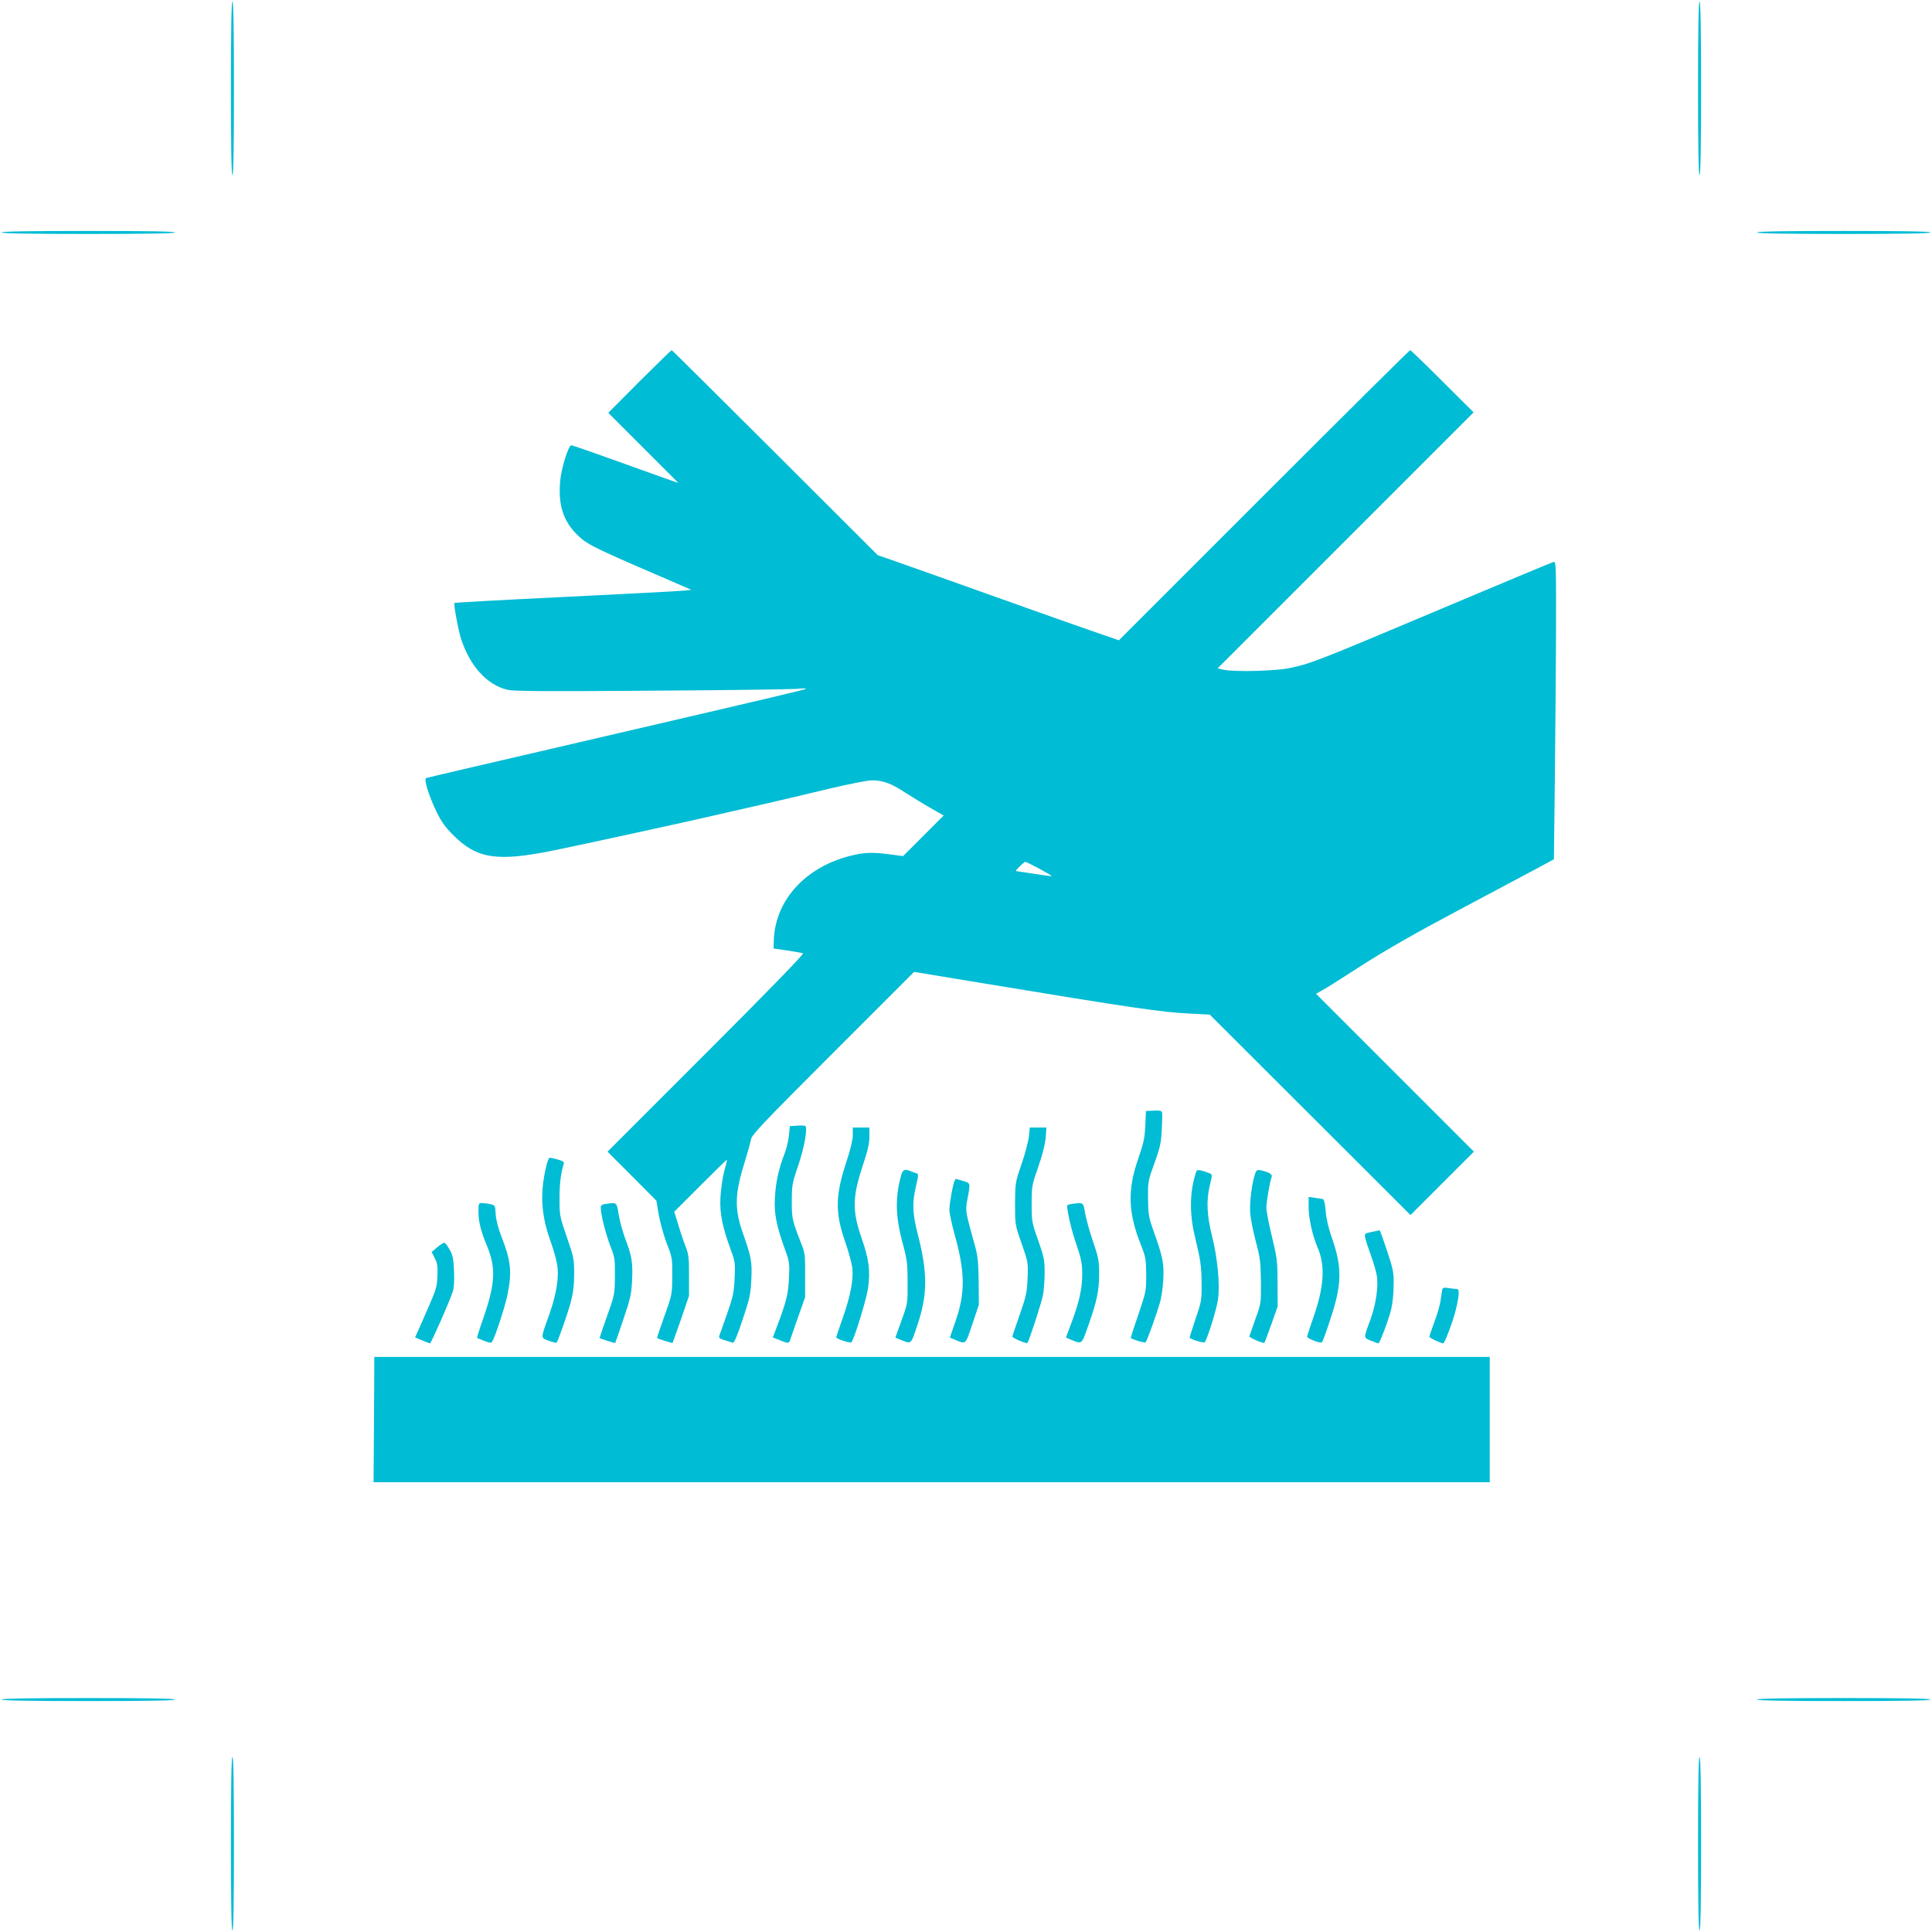 <?xml version="1.0" standalone="no"?>
<!DOCTYPE svg PUBLIC "-//W3C//DTD SVG 20010904//EN"
 "http://www.w3.org/TR/2001/REC-SVG-20010904/DTD/svg10.dtd">
<svg version="1.0" xmlns="http://www.w3.org/2000/svg"
 width="1280pt" height="1280pt" viewBox="0 0 1280 1280"
 preserveAspectRatio="xMidYMid meet">
<g transform="translate(0,1280) scale(0.1,-0.1)"
fill="#00bcd4" stroke="none">
<path d="M1530 12215 c0 -377 3 -575 10 -575 7 0 10 198 10 575 0 377 -3 575
-10 575 -7 0 -10 -198 -10 -575z"/>
<path d="M11250 12215 c0 -377 3 -575 10 -575 7 0 10 198 10 575 0 377 -3 575
-10 575 -7 0 -10 -198 -10 -575z"/>
<path d="M10 11260 c0 -7 198 -10 575 -10 377 0 575 3 575 10 0 7 -198 10
-575 10 -377 0 -575 -3 -575 -10z"/>
<path d="M11640 11260 c0 -7 198 -10 575 -10 377 0 575 3 575 10 0 7 -198 10
-575 10 -377 0 -575 -3 -575 -10z"/>
<path d="M4237 10273 l-207 -208 233 -233 232 -232 -55 19 c-30 10 -187 67
-349 125 -161 58 -299 106 -306 106 -19 0 -67 -155 -74 -240 -13 -155 20 -260
111 -351 64 -64 101 -83 556 -279 l203 -88 -63 -6 c-35 -3 -387 -22 -782 -41
-396 -19 -722 -37 -725 -40 -7 -7 26 -185 45 -242 60 -179 172 -301 306 -333
40 -10 251 -11 952 -6 496 3 930 9 966 12 36 4 63 4 60 1 -7 -7 -144 -39
-1705 -402 -440 -102 -805 -187 -812 -190 -17 -6 19 -120 70 -225 31 -64 59
-103 112 -155 155 -155 289 -175 660 -100 173 35 908 195 1078 235 45 10 181
42 302 69 121 28 324 75 450 106 127 30 253 55 281 55 73 0 128 -20 218 -79
44 -28 120 -75 169 -103 l89 -51 -135 -135 -134 -134 -83 11 c-118 16 -176 14
-266 -9 -296 -74 -496 -292 -507 -554 l-2 -60 90 -13 c50 -8 97 -16 105 -19 9
-3 -211 -230 -640 -659 l-655 -655 162 -162 162 -163 15 -92 c9 -51 33 -136
53 -190 37 -94 38 -102 37 -218 -1 -118 -1 -122 -52 -264 -28 -80 -51 -146
-49 -146 6 -5 101 -35 103 -32 1 1 26 72 56 157 l53 155 0 135 c0 119 -3 142
-24 195 -13 33 -35 98 -48 144 l-26 83 174 174 c95 95 174 172 175 171 2 -1
-6 -36 -18 -77 -11 -41 -22 -120 -25 -175 -5 -108 12 -191 72 -355 25 -69 27
-83 22 -180 -4 -91 -11 -123 -50 -235 -25 -71 -48 -137 -52 -146 -4 -12 4 -19
36 -28 22 -7 47 -15 54 -17 8 -4 29 44 65 153 48 143 53 169 58 268 5 119 0
145 -58 310 -55 159 -52 259 15 470 19 61 37 126 40 145 4 30 75 105 543 573
l538 538 430 -71 c1016 -168 1208 -196 1394 -205 l135 -7 665 -664 665 -664
210 210 210 210 -523 523 -523 523 43 24 c24 13 144 89 268 169 155 99 351
211 630 359 223 119 457 243 520 277 l115 62 6 504 c3 277 7 722 8 988 1 456
0 483 -16 478 -10 -2 -351 -145 -757 -316 -799 -337 -855 -359 -991 -387 -96
-20 -362 -27 -439 -11 l-39 9 848 848 848 848 -207 206 c-113 113 -209 206
-213 206 -5 0 -440 -432 -969 -961 l-961 -961 -174 60 c-96 33 -302 106 -459
162 -485 173 -730 260 -850 302 l-115 40 -680 679 c-374 373 -682 679 -685
679 -3 0 -98 -93 -213 -207z m2650 -3229 c46 -25 83 -47 81 -49 -2 -1 -55 6
-118 16 -63 10 -117 18 -119 18 -8 1 53 61 62 61 5 0 47 -21 94 -46z"/>
<path d="M7644 5442 l-52 -3 -4 -97 c-4 -82 -11 -116 -48 -222 -71 -205 -66
-355 18 -565 33 -84 35 -98 36 -200 0 -107 -1 -114 -52 -264 -29 -84 -52 -154
-50 -156 18 -12 93 -34 98 -28 9 9 70 178 95 263 9 30 19 98 22 150 6 107 -3
153 -63 320 -34 97 -37 114 -38 220 -1 112 0 118 43 235 37 102 44 135 48 220
3 55 4 107 2 115 -3 11 -16 14 -55 12z"/>
<path d="M5279 5342 l-46 -3 -6 -62 c-4 -34 -16 -87 -28 -117 -39 -99 -60
-193 -65 -295 -6 -108 9 -184 71 -355 25 -69 27 -83 22 -180 -5 -105 -17 -154
-83 -328 l-24 -63 33 -13 c63 -26 74 -28 80 -9 3 10 27 79 53 153 l48 135 0
145 c1 140 0 148 -31 225 -54 139 -58 155 -57 270 0 103 3 118 43 235 41 121
64 253 45 261 -5 2 -30 3 -55 1z"/>
<path d="M5650 5280 c0 -31 -15 -93 -39 -167 -77 -231 -80 -343 -12 -539 23
-65 44 -144 48 -175 8 -78 -12 -184 -63 -329 -24 -68 -44 -127 -44 -130 0 -10
93 -41 101 -33 18 20 100 286 110 358 16 112 6 192 -41 327 -66 190 -64 277
11 501 28 84 39 134 39 177 l0 60 -55 0 -55 0 0 -50z"/>
<path d="M6817 5273 c-3 -32 -25 -114 -48 -183 -43 -124 -43 -127 -44 -265 0
-140 0 -140 44 -265 43 -123 43 -127 39 -230 -4 -93 -10 -120 -52 -240 -26
-74 -48 -139 -49 -144 -2 -10 92 -50 100 -43 10 10 94 268 103 317 6 30 11 97
11 148 0 83 -4 104 -43 215 -42 118 -43 126 -43 242 0 116 2 125 44 245 28 80
45 149 49 193 l5 67 -55 0 -55 0 -6 -57z"/>
<path d="M3616 5060 c-39 -170 -30 -312 30 -479 19 -53 39 -122 44 -153 16
-84 -2 -199 -51 -337 -59 -165 -58 -153 -3 -174 26 -9 49 -15 51 -13 10 10 76
198 95 271 15 57 22 110 22 185 0 100 -3 112 -49 245 -47 136 -48 143 -48 255
0 99 8 162 28 230 4 12 -7 19 -40 28 -25 7 -49 12 -54 12 -5 0 -17 -32 -25
-70z"/>
<path d="M5970 5013 c-40 -147 -38 -270 10 -448 29 -107 33 -135 33 -260 1
-140 1 -140 -40 -253 l-41 -114 31 -13 c78 -31 70 -38 117 102 66 198 66 344
-1 602 -34 132 -36 205 -10 314 17 72 17 79 2 84 -9 2 -26 9 -39 14 -39 16
-51 10 -62 -28z"/>
<path d="M7926 5039 c-44 -126 -47 -277 -10 -429 39 -164 44 -196 45 -316 1
-106 -1 -118 -41 -234 -22 -67 -40 -123 -38 -124 17 -13 93 -35 99 -29 17 18
81 223 89 287 13 101 -4 272 -39 413 -35 138 -40 240 -16 338 19 78 19 74 -10
85 -53 20 -75 22 -79 9z"/>
<path d="M8312 5013 c-21 -71 -34 -188 -29 -253 3 -36 20 -119 37 -185 29
-107 32 -136 34 -265 1 -144 1 -146 -37 -250 -20 -58 -38 -109 -40 -113 -2 -9
93 -50 100 -43 2 2 23 57 46 122 l42 119 -1 155 c0 144 -3 166 -37 306 -20 83
-37 169 -37 192 0 41 23 172 35 204 7 18 -18 33 -76 45 -22 4 -27 0 -37 -34z"/>
<path d="M6326 4981 c-11 -17 -36 -153 -36 -195 0 -23 16 -98 35 -167 69 -245
71 -383 7 -568 l-39 -113 31 -13 c78 -32 70 -39 118 102 l43 128 -1 155 c-2
123 -6 170 -23 230 -66 239 -66 236 -52 313 21 112 22 108 -29 123 -54 16 -48
16 -54 5z"/>
<path d="M8670 4802 c0 -74 25 -187 59 -266 52 -119 44 -257 -24 -454 -25 -71
-45 -133 -45 -138 0 -6 21 -17 47 -27 37 -14 48 -15 54 -5 5 7 29 74 53 148
77 230 79 343 10 539 -23 66 -38 131 -41 178 -3 41 -11 76 -17 78 -6 2 -30 6
-53 9 l-43 6 0 -68z"/>
<path d="M3170 4773 c0 -67 15 -128 59 -234 57 -142 52 -242 -25 -467 -26 -73
-45 -134 -43 -136 2 -2 24 -10 48 -20 36 -14 46 -15 52 -4 21 33 89 244 103
318 28 145 20 220 -40 372 -23 60 -37 114 -40 153 -3 57 -4 60 -31 66 -15 4
-40 7 -55 8 -27 1 -28 0 -28 -56z"/>
<path d="M4008 4823 c-20 -3 -28 -10 -28 -24 0 -43 33 -174 63 -252 30 -77 32
-90 31 -202 -1 -118 -1 -122 -52 -264 -28 -80 -51 -146 -49 -146 6 -5 101 -35
103 -32 1 1 26 71 54 156 47 138 53 166 58 262 5 117 -2 159 -48 279 -15 41
-34 110 -41 153 -14 84 -11 82 -91 70z"/>
<path d="M7098 4823 c-16 -2 -28 -7 -28 -11 1 -43 28 -160 60 -253 34 -99 40
-128 40 -201 0 -96 -20 -186 -73 -326 l-35 -94 31 -13 c78 -31 71 -37 117 92
58 164 72 233 72 344 0 85 -4 108 -41 215 -22 65 -45 149 -52 187 -12 73 -10
72 -91 60z"/>
<path d="M9087 4638 c-47 -10 -48 -11 -41 -42 3 -17 20 -67 36 -111 16 -44 34
-104 39 -132 13 -71 -4 -193 -42 -297 -46 -124 -46 -118 3 -138 24 -10 46 -18
50 -18 9 0 65 148 84 222 9 34 17 104 17 157 2 89 -1 106 -43 233 -25 76 -47
137 -50 137 -3 -1 -27 -6 -53 -11z"/>
<path d="M2897 4537 l-37 -32 20 -40 c18 -33 21 -54 18 -120 -4 -83 -1 -74
-122 -348 l-26 -58 46 -19 c25 -11 49 -20 53 -20 7 0 132 282 151 344 8 23 11
75 8 135 -3 79 -8 104 -28 140 -14 25 -29 46 -35 47 -5 2 -27 -11 -48 -29z"/>
<path d="M9556 4259 c-2 -8 -7 -39 -11 -69 -3 -30 -22 -96 -41 -146 -19 -50
-34 -96 -34 -100 0 -8 76 -44 92 -44 9 0 66 150 82 218 24 99 27 142 8 142
-10 0 -34 3 -54 6 -27 5 -39 3 -42 -7z"/>
<path d="M2478 3395 l-3 -415 3698 0 3697 0 0 415 0 415 -3695 0 -3695 0 -2
-415z"/>
<path d="M10 1540 c0 -7 198 -10 575 -10 377 0 575 3 575 10 0 7 -198 10 -575
10 -377 0 -575 -3 -575 -10z"/>
<path d="M11640 1540 c0 -7 198 -10 575 -10 377 0 575 3 575 10 0 7 -198 10
-575 10 -377 0 -575 -3 -575 -10z"/>
<path d="M1530 585 c0 -377 3 -575 10 -575 7 0 10 198 10 575 0 377 -3 575
-10 575 -7 0 -10 -198 -10 -575z"/>
<path d="M11250 585 c0 -377 3 -575 10 -575 7 0 10 198 10 575 0 377 -3 575
-10 575 -7 0 -10 -198 -10 -575z"/>
</g>
</svg>
